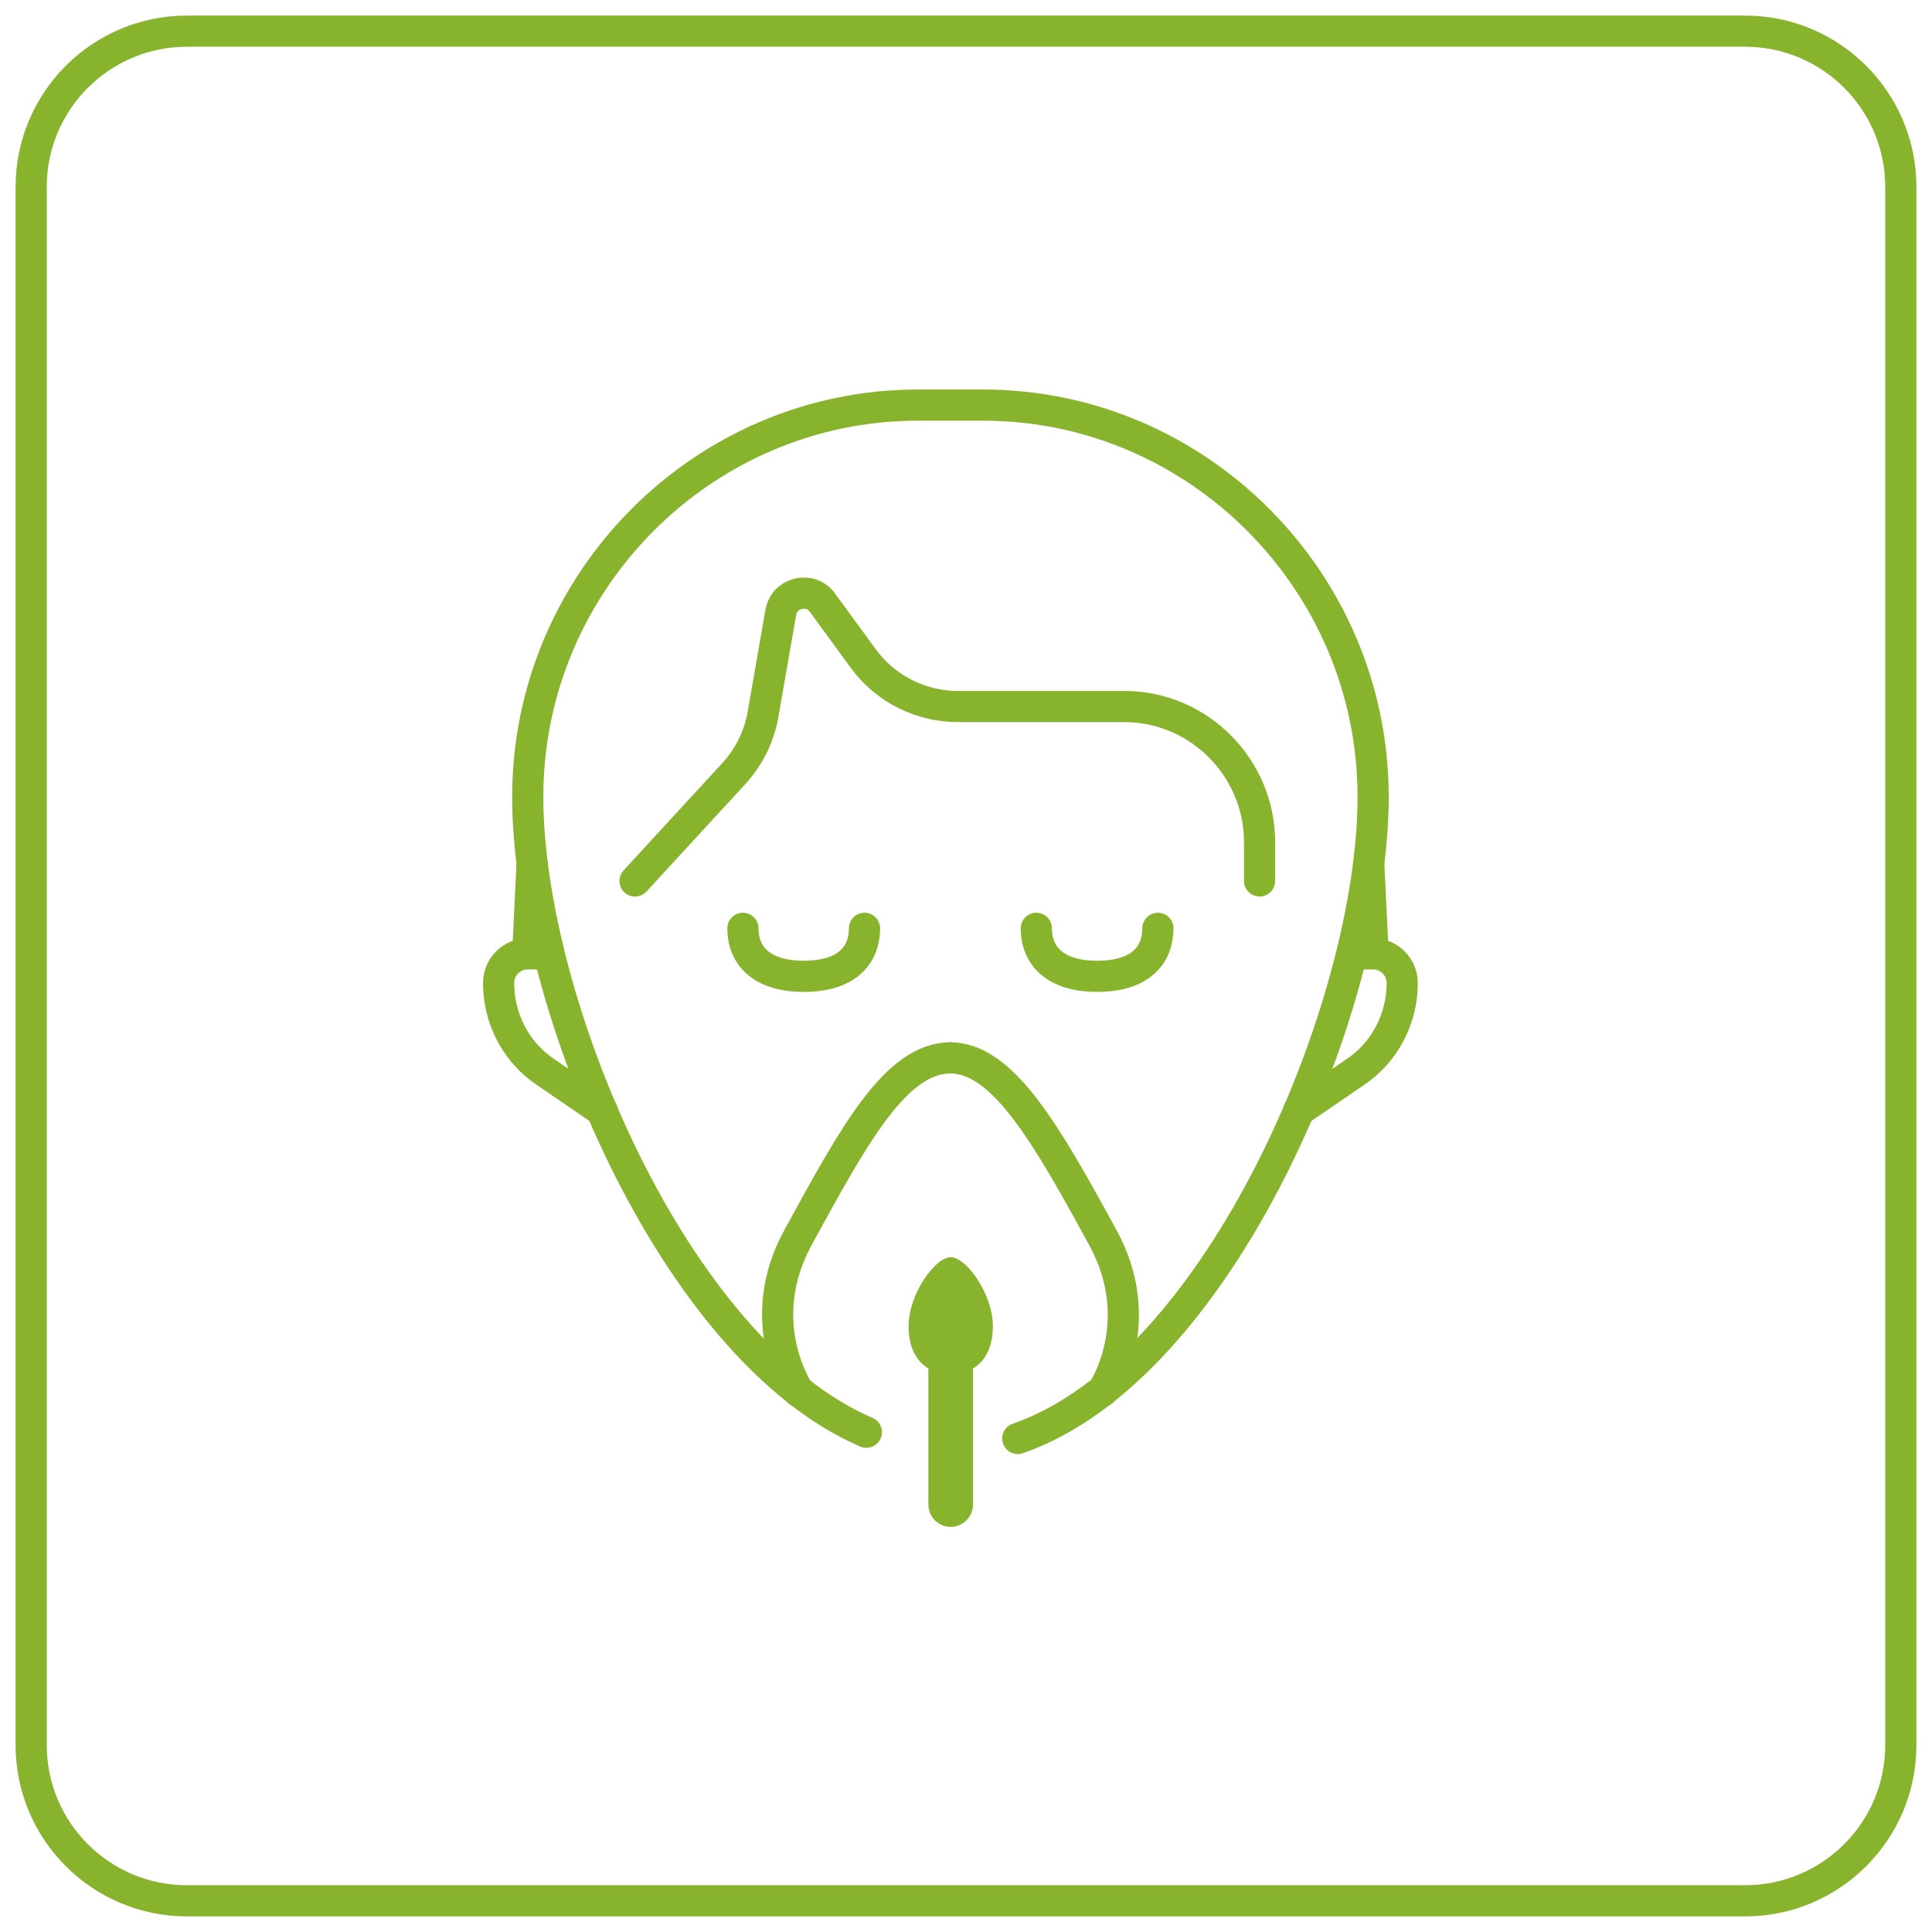 <?xml version="1.0" encoding="UTF-8"?> <svg xmlns="http://www.w3.org/2000/svg" xmlns:xlink="http://www.w3.org/1999/xlink" version="1.1" width="62" height="62" viewBox="0,0,256,256"><g fill="none" fill-rule="nonzero" stroke="none" stroke-width="1" stroke-linecap="none" stroke-linejoin="miter" stroke-miterlimit="10" stroke-dasharray="" stroke-dashoffset="0" font-family="none" font-weight="none" font-size="none" text-anchor="none" style="mix-blend-mode: normal"><g transform="scale(4.129,4.129)"><path d="M56,1h-50c-2.761,0 -5,2.239 -5,5v50c0,2.761 2.239,5 5,5h50c2.761,0 5,-2.239 5,-5v-50c0,-2.761 -2.239,-5 -5,-5z" fill="none" stroke="#88b32d" stroke-linecap="butt"></path><path d="M27.803,45.962c-6.19,-2.659 -10.867,-13.812 -10.867,-20.389c0,-6.916 5.633,-12.573 12.52,-12.573h2.09c6.887,0 12.52,5.657 12.52,12.573c0,6.756 -4.956,18.37 -11.405,20.589" fill="none" stroke="#88b32d" stroke-linecap="round"></path><path d="M17.075,27.712l-0.139,2.898c-0.517,0 -0.935,0.42 -0.935,0.94c0,1.139 0.557,2.219 1.513,2.858l1.811,1.239" fill="none" stroke="#88b32d" stroke-linecap="round"></path><path d="M43.925,27.712l0.139,2.898c0.517,0 0.935,0.42 0.935,0.94c0,1.139 -0.557,2.219 -1.513,2.858l-1.811,1.239" fill="none" stroke="#88b32d" stroke-linecap="round"></path><path d="M20.379,28.271l3.145,-3.418c0.517,-0.56 0.856,-1.239 0.975,-1.999l0.557,-3.198c0.119,-0.66 0.955,-0.84 1.334,-0.32l1.314,1.799c0.717,0.98 1.851,1.539 3.045,1.539h5.334c2.389,0 4.339,1.959 4.339,4.357v1.239" fill="none" stroke="#88b32d" stroke-linecap="round"></path><path d="M25.634,44.662c0,0 -1.513,-2.239 -0.02,-4.957c1.811,-3.318 3.145,-5.757 4.896,-5.757" fill="none" stroke="#88b32d" stroke-linecap="round"></path><path d="M35.386,44.642c0,0 1.493,-2.219 0,-4.937c-1.811,-3.318 -3.204,-5.757 -4.896,-5.757" fill="none" stroke="#88b32d" stroke-linecap="round"></path><path d="M31.863,42.564c0,1.039 -0.597,1.539 -1.353,1.539c-0.756,0 -1.353,-0.5 -1.353,-1.539c0,-1.04 0.856,-2.219 1.353,-2.219c0.498,0 1.353,1.179 1.353,2.219z" fill="#88b32d" stroke="none" stroke-linecap="butt"></path><path d="M30.51,49c-0.398,0 -0.717,-0.32 -0.717,-0.72v-4.378c0,-0.4 0.319,-0.72 0.717,-0.72c0.398,0 0.717,0.32 0.717,0.72v4.378c0,0.38 -0.319,0.72 -0.717,0.72z" fill="#88b32d" stroke="none" stroke-linecap="butt"></path><path d="M27.743,29.791c0,0.84 -0.537,1.54 -1.951,1.54c-1.373,0 -1.951,-0.68 -1.951,-1.54" fill="none" stroke="#88b32d" stroke-linecap="round"></path><path d="M37.158,29.791c0,0.84 -0.537,1.54 -1.95,1.54c-1.373,0 -1.951,-0.68 -1.951,-1.54" fill="none" stroke="#88b32d" stroke-linecap="round"></path></g></g></svg> 